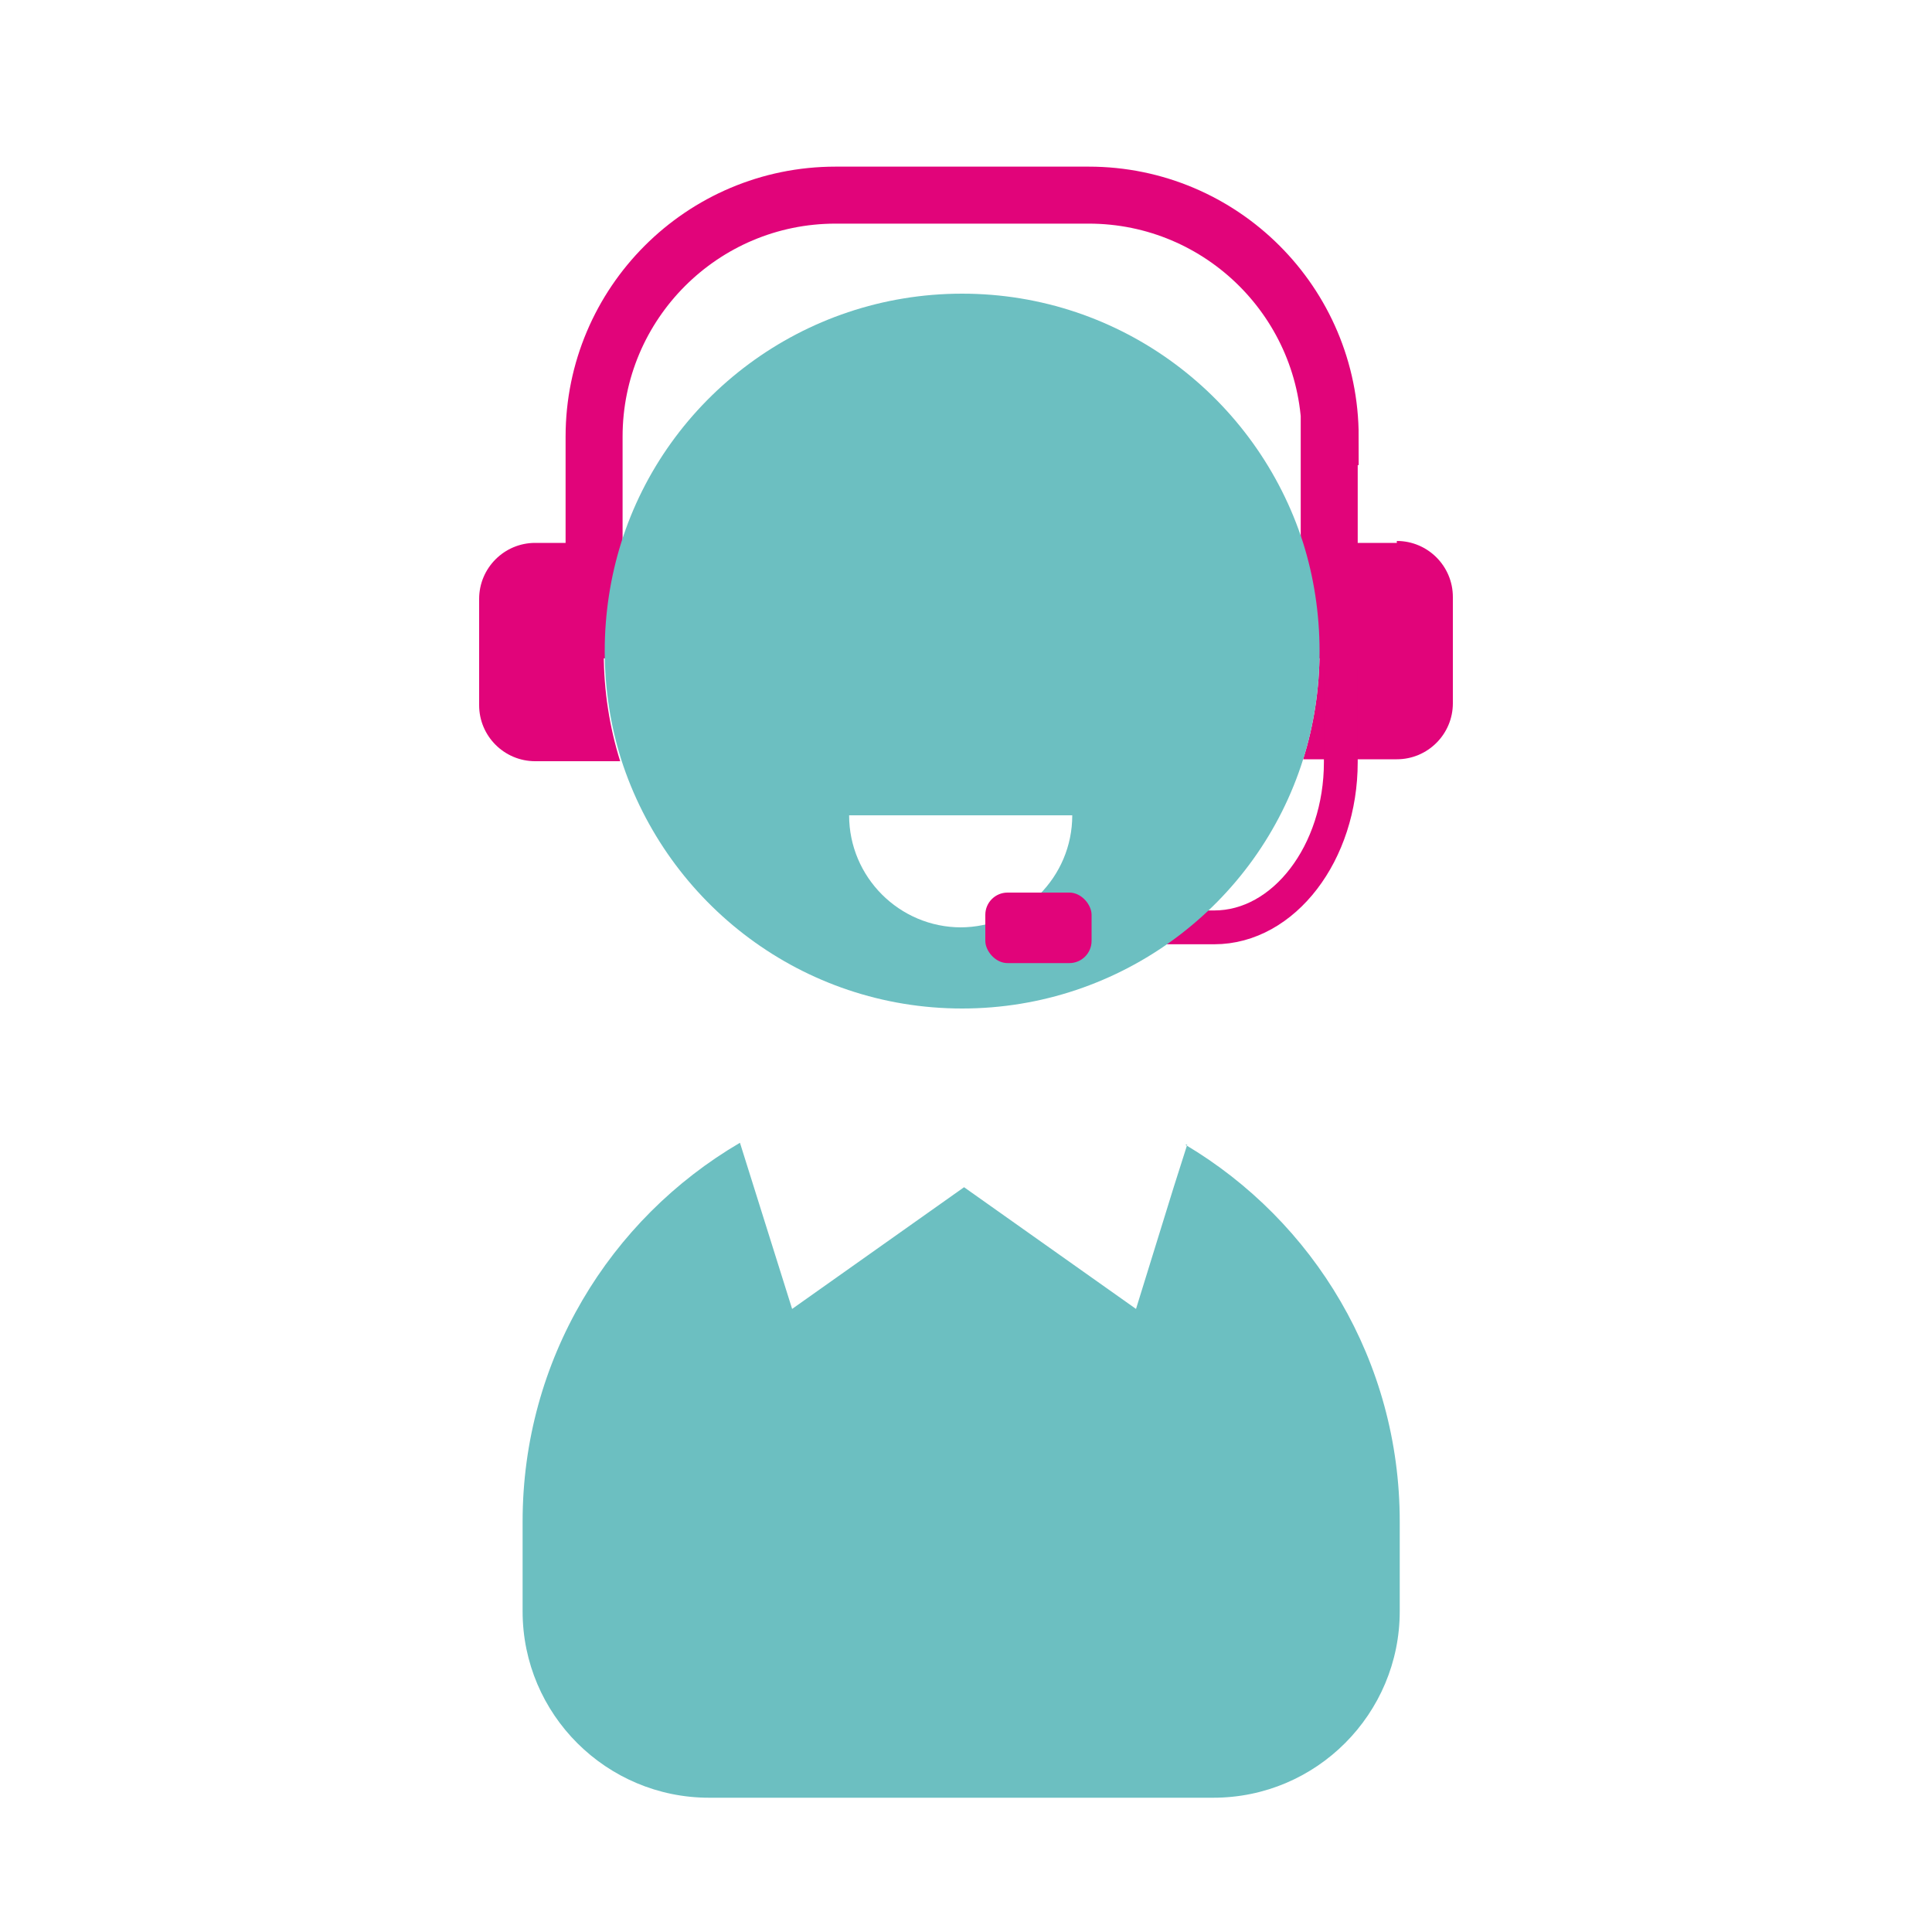 <?xml version="1.0" encoding="UTF-8"?>
<svg id="Calque_1" xmlns="http://www.w3.org/2000/svg" version="1.1" viewBox="0 0 200 200">
  <!-- Generator: Adobe Illustrator 29.3.1, SVG Export Plug-In . SVG Version: 2.1.0 Build 151)  -->
  <defs>
    <style>
      .st0 {
        fill: #e1047a;
      }

      .st1 {
        stroke-width: 5.9px;
      }

      .st1, .st2 {
        fill: none;
        stroke: #e1047a;
        stroke-miterlimit: 10;
      }

      .st3 {
        fill: #6cbfc1;
      }

      .st2 {
        stroke-linecap: round;
        stroke-width: 3.5px;
      }
    </style>
  </defs>
  <path class="st1" d="M102.1,4.6h20v75.6c0,.3-.2.5-.5.5h-19.5c-13.8,0-25-11.2-25-25v-26.2c0-13.8,11.2-25,25-25Z" transform="translate(142.2 -56.9) rotate(90)"/>
  <polygon class="st3" points="99.6 112.1 99.6 112.1 99.6 112.1 99.6 112.1"/>
  <path class="st0" d="M64.2,56.2h-8.8c-3.2,0-5.8,2.6-5.8,5.8v11c0,3.2,2.6,5.8,5.8,5.8h8.8c-1.1-3.5-1.7-7.3-1.7-11.2s.6-7.7,1.7-11.2Z"/>
  <path class="st0" d="M144.6,56.2h-9.7c1.1,3.5,1.7,7.3,1.7,11.2s-.6,7.7-1.7,11.2h9.7c3.2,0,5.8-2.6,5.8-5.8v-11c0-3.2-2.6-5.8-5.8-5.8Z"/>
  <path class="st2" d="M138.8,69.3v.3s0,9.3,0,9.3c0,9.4-5.9,17.1-13.1,17.1h-4s-9.7,0-9.7,0"/>
  <path class="st3" d="M134.9,56.2c-4.8-15-18.8-25.8-35.3-25.8s-30.6,10.8-35.3,25.8c-1.1,3.5-1.7,7.3-1.7,11.2s.6,7.7,1.7,11.2c4.8,15,18.8,25.8,35.3,25.8s30.6-10.8,35.3-25.8c1.1-3.5,1.7-7.3,1.7-11.2s-.6-7.7-1.7-11.2ZM99.5,96c-6.4,0-11.6-5.2-11.6-11.6h23.1c0,6.4-5.2,11.6-11.6,11.6Z"/>
  <rect class="st0" x="102" y="92.4" width="11" height="7.3" rx="2.3" ry="2.3"/>
  <path class="st3" d="M122.9,118.5l-1.4,4.4-3.9,12.6-17.8-12.6-17.8,12.6-5.4-17.2c-13.5,7.9-22.5,22.5-22.5,39.2v9.3c0,10.7,8.7,19.3,19.3,19.3h52.2c10.7,0,19.3-8.7,19.3-19.3v-9.3c0-16.6-8.9-31.1-22.2-39Z"/>
</svg>